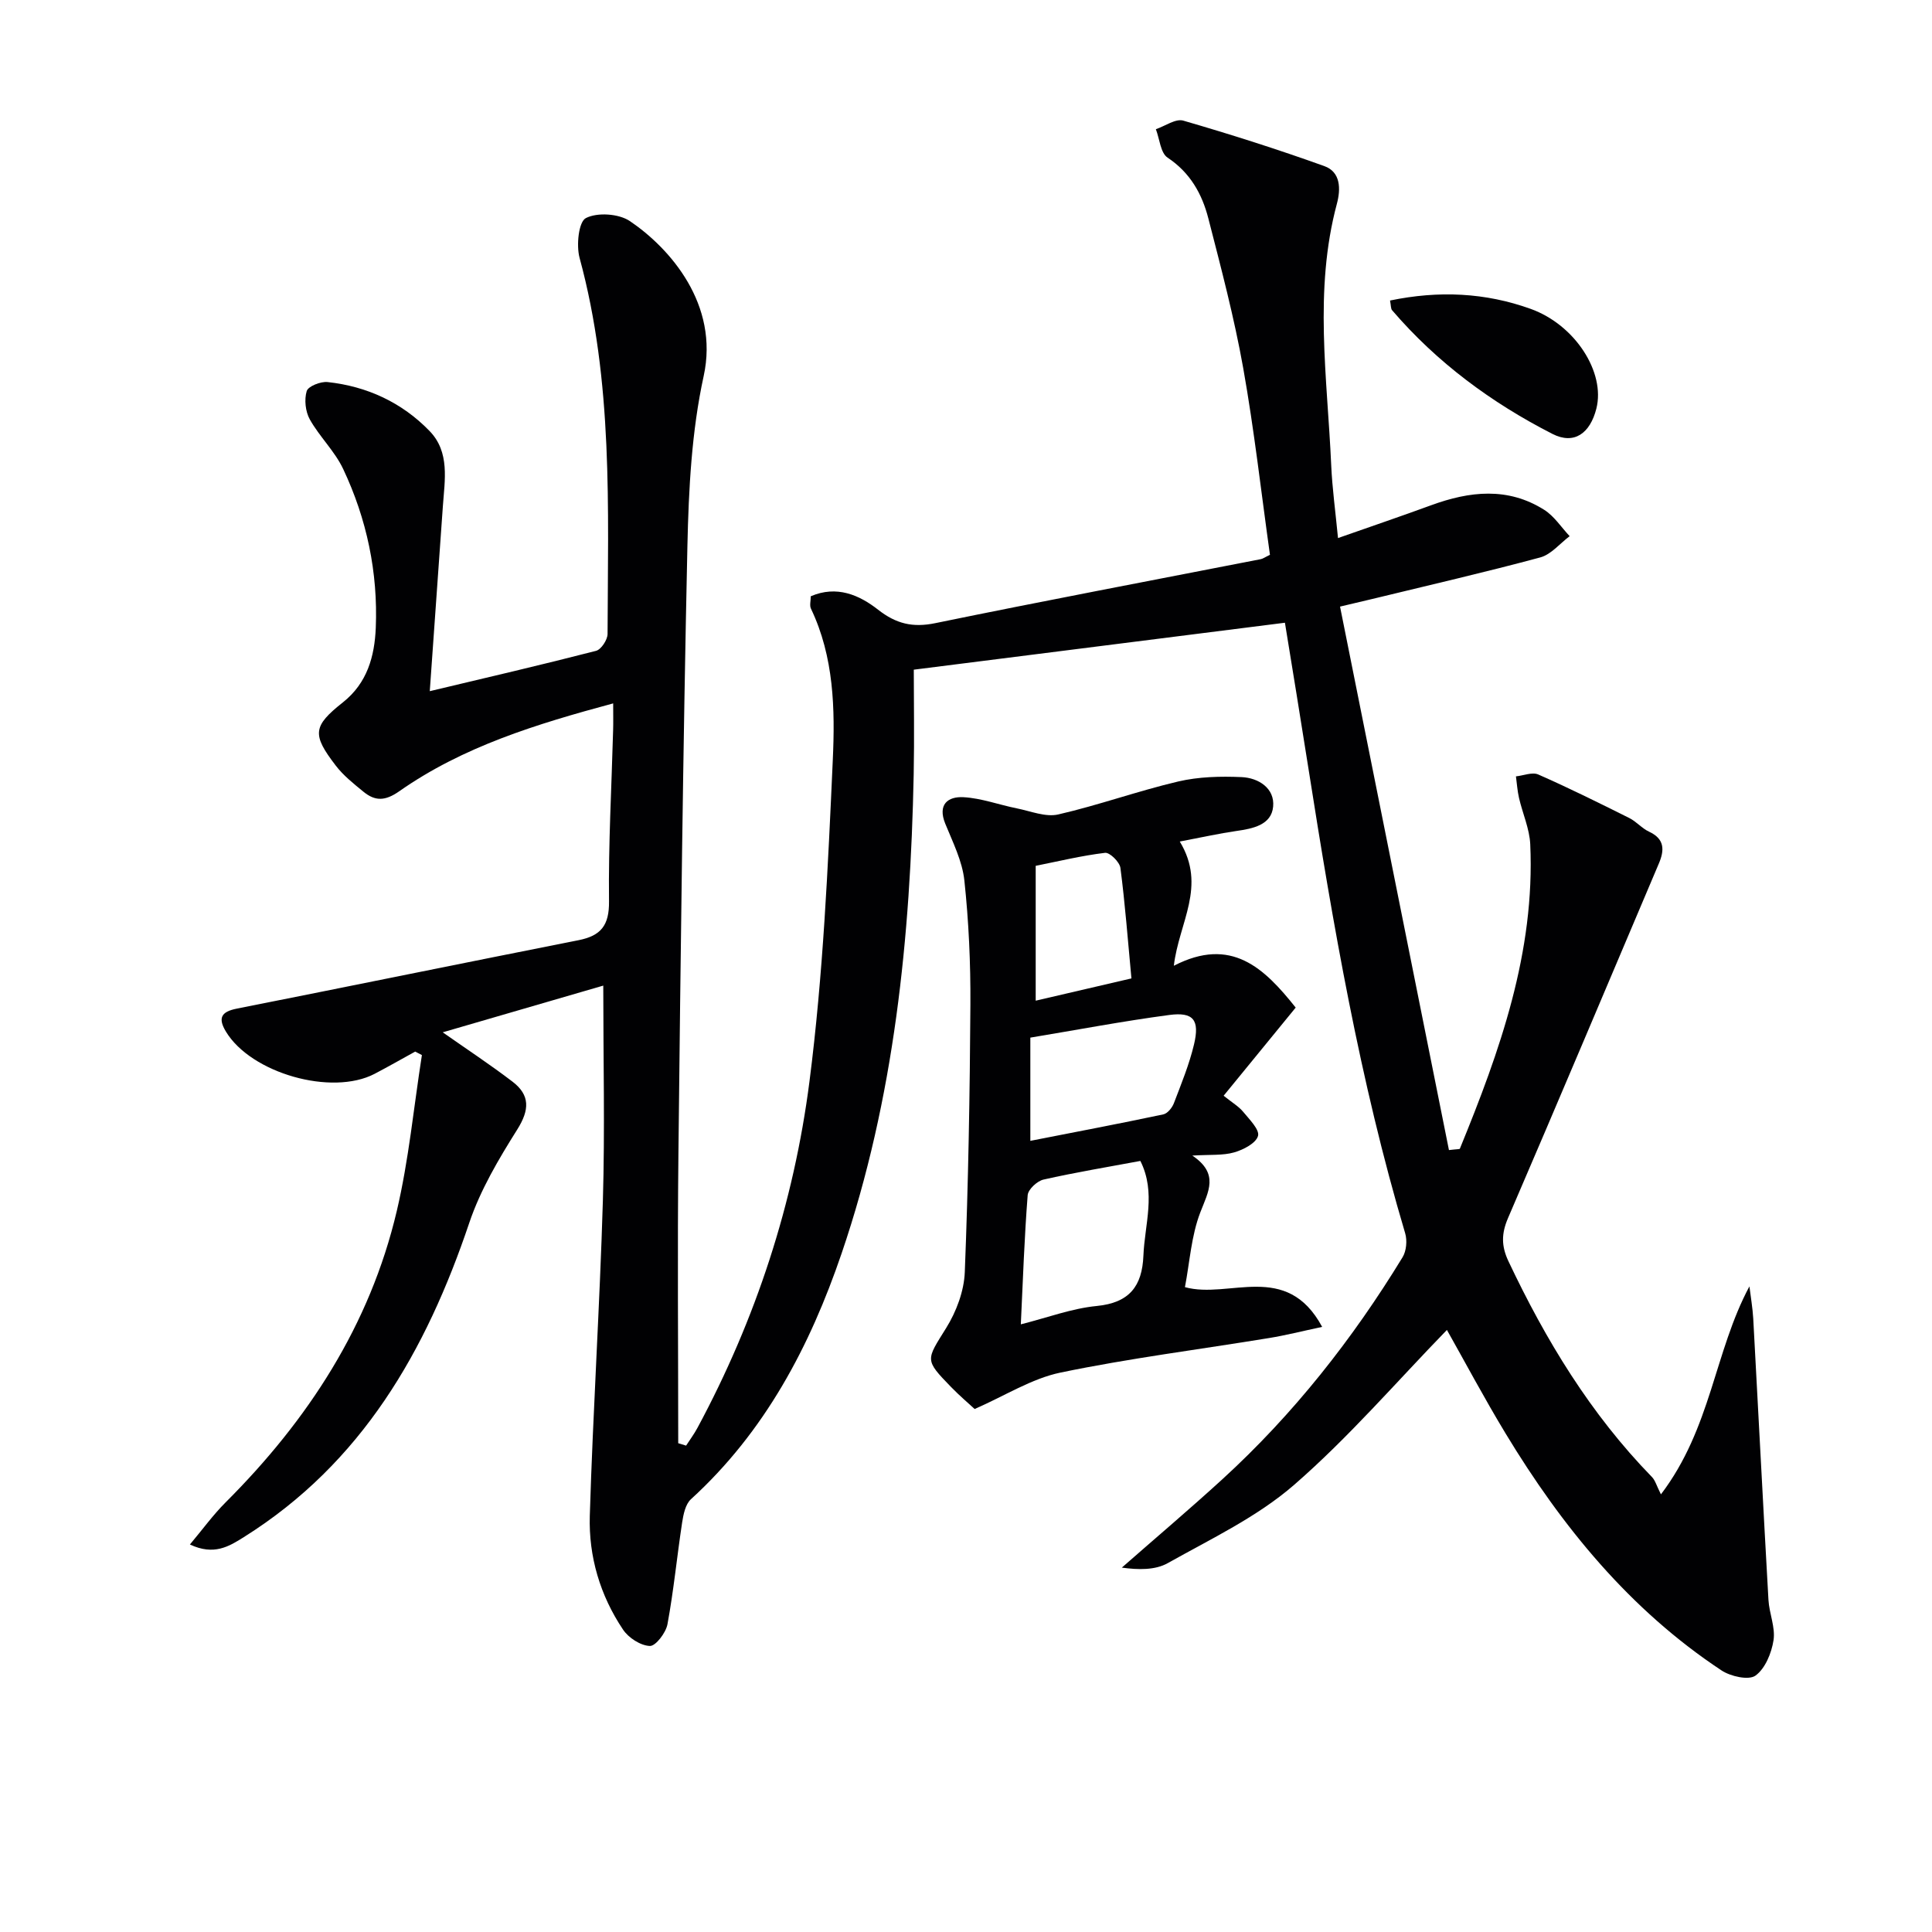 <svg enable-background="new 0 0 400 400" viewBox="0 0 400 400" xmlns="http://www.w3.org/2000/svg"><g fill="#010103"><path d="m88.98 143.1c11.92-2.84 23.21-5.46 34.42-8.35 1.06-.27 2.38-2.28 2.39-3.48.08-26.09 1.18-52.25-5.79-77.86-.71-2.59-.21-7.49 1.3-8.26 2.38-1.22 6.81-.92 9.1.62 8.36 5.65 18.52 17.29 15.29 32.08-2.5 11.44-3.11 23.42-3.37 35.19-.91 41.94-1.4 83.9-1.86 125.85-.22 19.97-.04 39.94-.04 59.91.54.17 1.09.33 1.63.5.8-1.24 1.69-2.43 2.38-3.73 12.09-22.47 19.93-46.51 23.16-71.66 2.83-22.04 3.83-44.35 4.83-66.57.48-10.54.25-21.34-4.52-31.32-.32-.66-.04-1.61-.04-2.57 5.37-2.31 10.03-.28 13.95 2.79 3.72 2.91 7.15 3.74 11.82 2.78 22.42-4.61 44.92-8.86 67.39-13.25.46-.09.88-.41 1.91-.9-1.8-12.82-3.25-25.82-5.54-38.68-1.86-10.43-4.58-20.72-7.22-30.99-1.3-5.05-3.75-9.45-8.43-12.56-1.47-.97-1.65-3.87-2.43-5.89 1.9-.64 4.08-2.23 5.66-1.78 9.83 2.85 19.59 5.96 29.22 9.42 3.41 1.22 3.41 4.76 2.6 7.79-4.81 17.94-1.98 36.04-1.18 54.09.21 4.77.87 9.52 1.41 15.13 6.88-2.42 13.1-4.53 19.27-6.79 7.97-2.92 15.89-3.82 23.43.95 2.07 1.31 3.53 3.61 5.26 5.45-2.02 1.51-3.83 3.79-6.09 4.4-11.54 3.11-23.19 5.78-34.81 8.61-1.76.43-3.52.83-6.64 1.57 7.54 37.63 15.05 75.12 22.55 112.52 1.71-.21 2.21-.16 2.26-.29 8.28-20.22 15.59-40.69 14.57-63.03-.15-3.21-1.58-6.36-2.32-9.56-.34-1.47-.44-2.99-.64-4.49 1.56-.16 3.38-.94 4.62-.39 6.37 2.8 12.61 5.9 18.84 9.01 1.47.73 2.61 2.14 4.1 2.83 3.27 1.51 3.2 3.84 2.02 6.61-10.39 24.48-20.71 48.99-31.23 73.41-1.37 3.19-1.39 5.77.09 8.9 7.73 16.36 17.01 31.65 29.72 44.69.68.7.95 1.79 1.86 3.59 10.43-13.72 11.05-29.51 18.32-43.06.27 2.22.66 4.43.79 6.66 1.06 19.42 2.05 38.84 3.15 58.26.16 2.8 1.46 5.68 1.05 8.34s-1.73 5.88-3.74 7.33c-1.41 1.01-5.14.17-7.02-1.07-19-12.57-33.04-29.78-44.71-49.06-4.45-7.35-8.48-14.94-12.15-21.44-10.42 10.71-20.3 22.22-31.63 32.07-7.65 6.65-17.21 11.18-26.17 16.21-2.63 1.48-6.14 1.39-9.51.93 6.94-6.09 13.99-12.06 20.8-18.28 14.72-13.46 26.95-28.98 37.32-45.97.8-1.3.99-3.47.55-4.96-9.4-31.6-14.96-63.99-20.07-96.48-1.59-10.14-3.26-20.26-4.83-29.94-25.71 3.25-50.81 6.43-76.84 9.72 0 6.42.13 14.05-.02 21.68-.68 33.69-3.97 67.02-14.92 99.16-6.57 19.28-15.88 36.93-31.2 50.91-1.14 1.04-1.56 3.13-1.82 4.81-1.07 7.02-1.75 14.11-3.04 21.08-.33 1.76-2.44 4.53-3.64 4.49-1.93-.07-4.42-1.68-5.56-3.39-4.74-7.06-7.13-15.13-6.88-23.54.66-21.78 2.07-43.53 2.71-65.31.43-14.62.08-29.26.08-44.48-10.9 3.17-22.2 6.46-33.24 9.67 4.99 3.5 9.83 6.69 14.43 10.2 3.69 2.81 3.55 5.86 1.01 9.91-3.85 6.12-7.65 12.53-9.94 19.33-8.94 26.54-22.23 49.74-46.67 65.07-3.1 1.95-6.2 3.87-11.17 1.53 2.65-3.15 4.81-6.15 7.4-8.73 17.06-17.04 29.86-36.67 35.43-60.32 2.49-10.58 3.51-21.51 5.2-32.28-.46-.24-.93-.48-1.39-.72-2.8 1.54-5.57 3.12-8.39 4.6-8.9 4.65-25.58-.12-30.79-8.73-1.69-2.8-1.01-4.12 2.23-4.76 23.59-4.68 47.16-9.5 70.76-14.17 4.64-.92 6.38-3.05 6.32-8.07-.14-11.81.53-23.62.85-35.44.05-1.65.01-3.29.01-5.52-15.87 4.28-31.07 8.92-44.3 18.2-2.93 2.05-4.99 2.06-7.4.09-2.04-1.67-4.17-3.36-5.75-5.43-4.92-6.42-4.75-8.13 1.49-13.07 5.06-4.01 6.56-9.54 6.81-15.43.47-11.47-1.86-22.53-6.75-32.89-1.74-3.69-4.9-6.68-6.91-10.27-.91-1.63-1.17-4.1-.64-5.86.3-1 2.88-2.02 4.31-1.87 8.18.88 15.41 4.23 21.13 10.14 4.24 4.38 3.13 10.15 2.75 15.58-.89 12.59-1.78 25.16-2.71 38.28z"/><path d="m244.26 174.23c5.63 9.28-.18 16.74-1.23 25.72 11.9-6.14 18.71.47 25.23 8.66-5.01 6.12-9.9 12.11-14.92 18.25 1.78 1.43 3.11 2.2 4.03 3.31 1.29 1.57 3.45 3.72 3.09 5.01-.43 1.52-3.03 2.86-4.94 3.41-2.34.67-4.93.43-8.66.66 5.6 3.77 3.32 7.43 1.65 11.76-1.87 4.85-2.19 10.3-3.18 15.48 9.14 2.54 21.01-5.5 28.41 8.23-4.16.88-7.56 1.75-11.01 2.31-14.38 2.36-28.88 4.18-43.13 7.14-6 1.24-11.53 4.81-17.81 7.55-1.23-1.14-3.13-2.75-4.86-4.53-5.56-5.73-5.2-5.54-1.03-12.25 2.1-3.38 3.7-7.64 3.85-11.57.73-18.45 1.05-36.92 1.16-55.39.05-8.57-.34-17.19-1.25-25.7-.43-4.02-2.4-7.92-3.96-11.76-1.61-3.98.56-5.64 3.77-5.47 3.71.2 7.34 1.57 11.04 2.31 2.86.57 5.97 1.87 8.6 1.26 8.36-1.92 16.48-4.86 24.82-6.82 4.22-.99 8.75-1.1 13.11-.91 3.53.15 6.91 2.32 6.55 6.11-.36 3.81-4.2 4.56-7.64 5.05-3.53.51-7.04 1.3-11.69 2.18zm-32.91 99.96c5.55-1.4 10.57-3.3 15.72-3.8 6.77-.66 9.4-4.11 9.66-10.42.26-6.48 2.67-13.03-.63-19.61-6.8 1.27-13.47 2.37-20.06 3.86-1.31.3-3.17 2.03-3.27 3.22-.68 8.69-.98 17.43-1.42 26.75zm1.97-59.36v21.37c9.44-1.85 18.5-3.57 27.53-5.48.87-.18 1.83-1.37 2.19-2.31 1.53-4.01 3.18-8.02 4.17-12.18 1.2-5.06-.12-6.75-5.12-6.09-9.63 1.28-19.18 3.1-28.77 4.69zm20.93-12.26c-.76-8.1-1.32-15.52-2.28-22.88-.16-1.22-2.21-3.24-3.18-3.12-4.85.58-9.64 1.75-14.36 2.69v27.92c6.59-1.54 12.82-2.98 19.82-4.61z"/><path d="m287.79 62.22c10.1-2.1 19.75-1.64 29.12 1.73 9.23 3.32 15.5 13.16 13.6 20.65-1.3 5.12-4.59 7.53-9.09 5.24-12.61-6.44-23.92-14.78-33.21-25.62-.27-.32-.21-.93-.42-2z"/></g></svg>